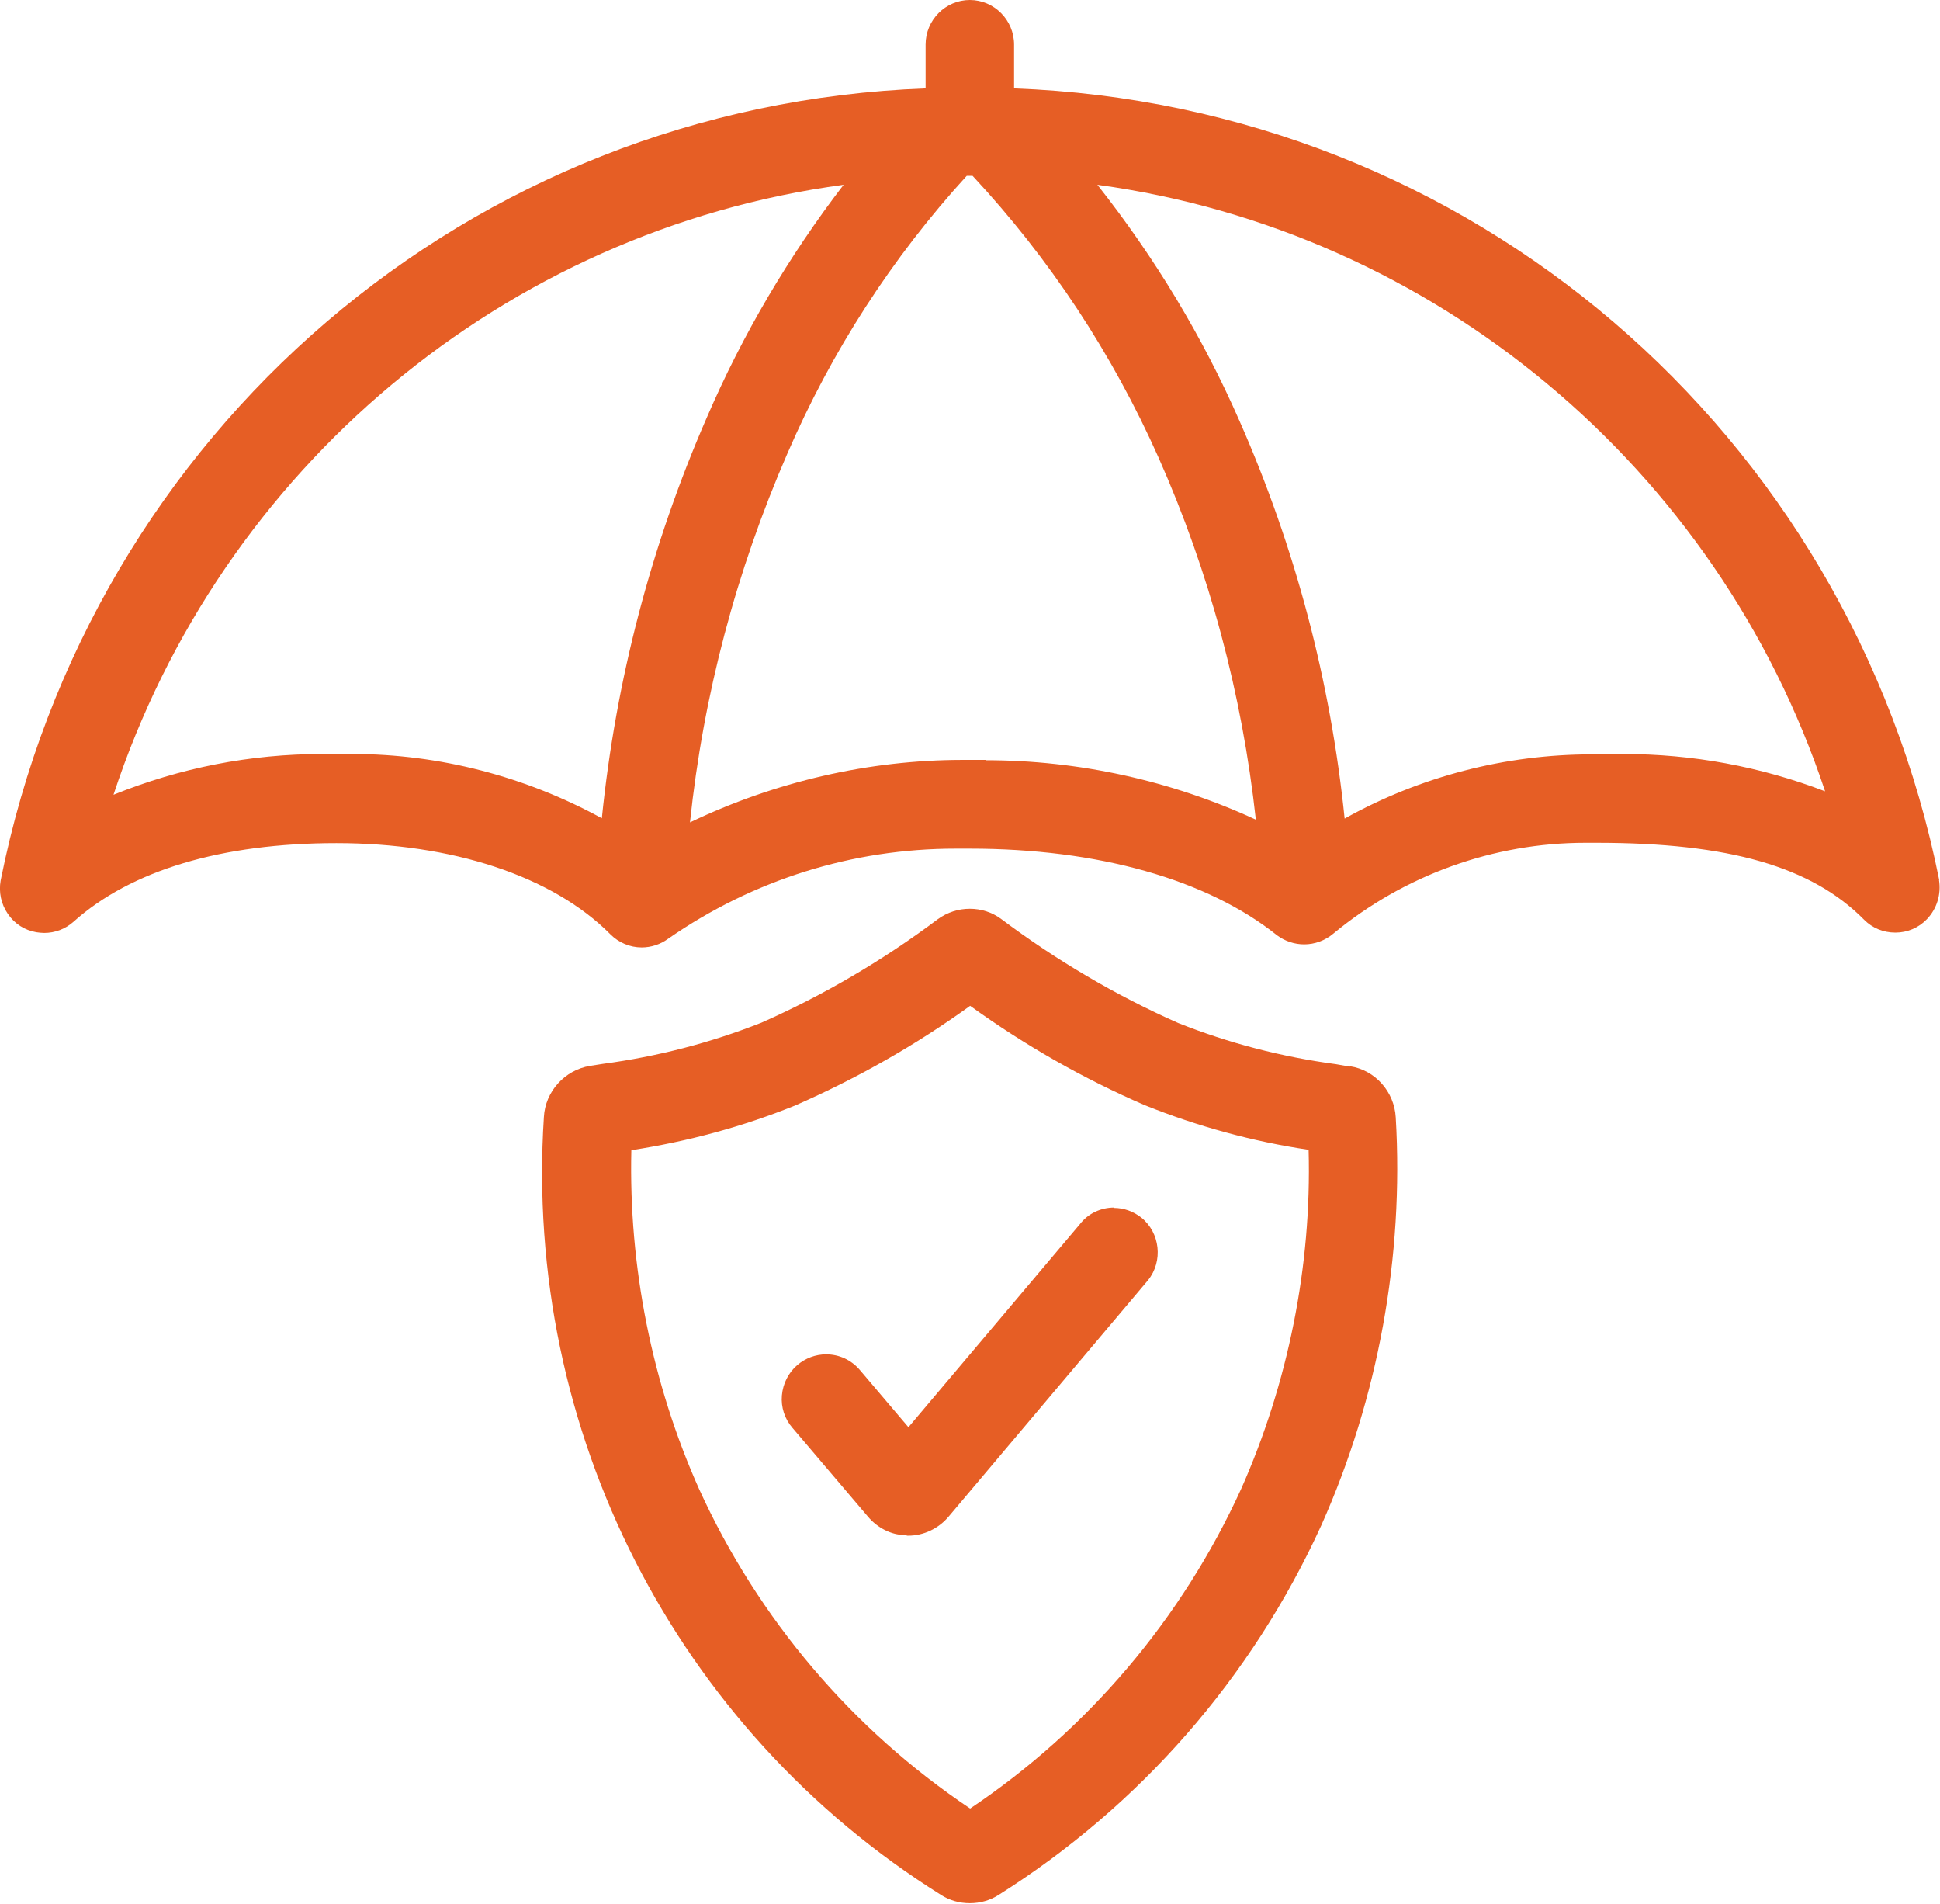 <svg width="53" height="52" viewBox="0 0 53 52" fill="none" xmlns="http://www.w3.org/2000/svg">
<g clip-path="url(#clip0_802_3298)">
<path d="M52.981 24.047C50.517 11.755 40.136 2.877 27.704 2.415V1.217C27.704 0.547 27.16 0 26.495 0C25.83 0 25.287 0.547 25.287 1.217V2.415C12.863 2.877 2.483 11.755 0.018 24.047C-0.038 24.368 0.028 24.689 0.215 24.962C0.403 25.236 0.674 25.406 0.993 25.462C1.068 25.472 1.133 25.481 1.208 25.481C1.499 25.481 1.78 25.377 2.005 25.179C3.569 23.774 6.052 23.028 9.191 23.028C12.329 23.028 15.084 23.915 16.676 25.519C16.901 25.745 17.21 25.877 17.529 25.877C17.791 25.877 18.044 25.793 18.25 25.642C20.574 24.028 23.291 23.179 26.102 23.179C26.233 23.179 26.364 23.179 26.495 23.179C29.999 23.179 32.978 24.019 34.89 25.547C35.105 25.707 35.367 25.793 35.63 25.793C35.92 25.793 36.201 25.689 36.426 25.5C38.365 23.896 40.811 23.019 43.312 23.019H43.612C47.238 23.019 49.496 23.67 50.929 25.123C51.154 25.349 51.454 25.472 51.782 25.472C52.11 25.472 52.419 25.34 52.644 25.104C52.915 24.821 53.037 24.424 52.972 24.028L52.981 24.047ZM44.334 20.585C44.099 20.585 43.856 20.585 43.631 20.604H43.49C41.129 20.604 38.797 21.207 36.735 22.358C36.351 18.604 35.386 14.953 33.868 11.509C32.857 9.198 31.545 7.028 29.98 5.047C39.171 6.302 46.919 12.755 49.861 21.613C48.09 20.934 46.235 20.594 44.343 20.594L44.334 20.585ZM26.935 20.755H26.308C23.741 20.755 21.174 21.349 18.85 22.462C19.215 18.981 20.115 15.594 21.511 12.387C22.719 9.594 24.368 7.038 26.411 4.802H26.495H26.57C28.678 7.066 30.383 9.651 31.648 12.491C33.044 15.632 33.934 18.962 34.309 22.387C32.004 21.321 29.465 20.764 26.935 20.764V20.755ZM9.622 20.594C9.472 20.594 9.331 20.594 9.191 20.594C9.059 20.594 8.938 20.594 8.807 20.594C6.839 20.594 4.918 20.972 3.101 21.707C6.033 12.793 13.8 6.292 23.047 5.047C21.548 7 20.284 9.142 19.309 11.406C17.791 14.887 16.826 18.566 16.442 22.349C14.353 21.207 12.001 20.594 9.631 20.594H9.622Z" fill="#E65E25"/>
<path d="M36.876 29.132L36.501 29.066C35.02 28.868 33.568 28.491 32.191 27.943C30.486 27.189 28.856 26.227 27.357 25.104C27.104 24.915 26.804 24.821 26.495 24.821C26.186 24.821 25.886 24.915 25.623 25.104C24.125 26.227 22.504 27.179 20.799 27.934C19.412 28.481 17.96 28.858 16.47 29.057L16.114 29.113C15.43 29.227 14.896 29.811 14.859 30.509C14.306 39.075 18.456 47.217 25.708 51.755C25.942 51.906 26.214 51.981 26.495 51.981C26.776 51.981 27.048 51.906 27.282 51.755C31.142 49.321 34.196 45.83 36.098 41.66C37.653 38.179 38.356 34.321 38.131 30.519C38.094 29.821 37.569 29.227 36.885 29.123L36.876 29.132ZM35.751 31.415C35.836 34.585 35.189 37.783 33.906 40.67C32.285 44.217 29.727 47.236 26.504 49.396C23.281 47.236 20.724 44.227 19.103 40.679C17.81 37.792 17.173 34.585 17.248 31.415C18.784 31.179 20.293 30.774 21.735 30.189C23.413 29.453 25.015 28.547 26.504 27.472C27.994 28.547 29.596 29.462 31.282 30.189C32.716 30.764 34.224 31.179 35.761 31.406L35.751 31.415Z" fill="#E65E25"/>
<path d="M30.439 32.981C30.074 32.981 29.727 33.142 29.503 33.434L24.818 38.981L23.488 37.415C23.253 37.142 22.926 36.991 22.57 36.991C22.279 36.991 22.007 37.094 21.783 37.283C21.539 37.491 21.389 37.792 21.361 38.113C21.333 38.434 21.436 38.755 21.651 39L23.713 41.425C23.975 41.736 24.359 41.925 24.706 41.925H24.724L24.79 41.944H24.809C25.24 41.944 25.643 41.745 25.914 41.425L31.367 34.962C31.779 34.444 31.695 33.67 31.18 33.255C30.964 33.085 30.702 32.991 30.43 32.991L30.439 32.981Z" fill="#E65E25"/>
</g>
<defs>
<clipPath id="clip0_802_3298">
<rect width="53" height="52" fill="white"/>
</clipPath>
</defs>
</svg>
